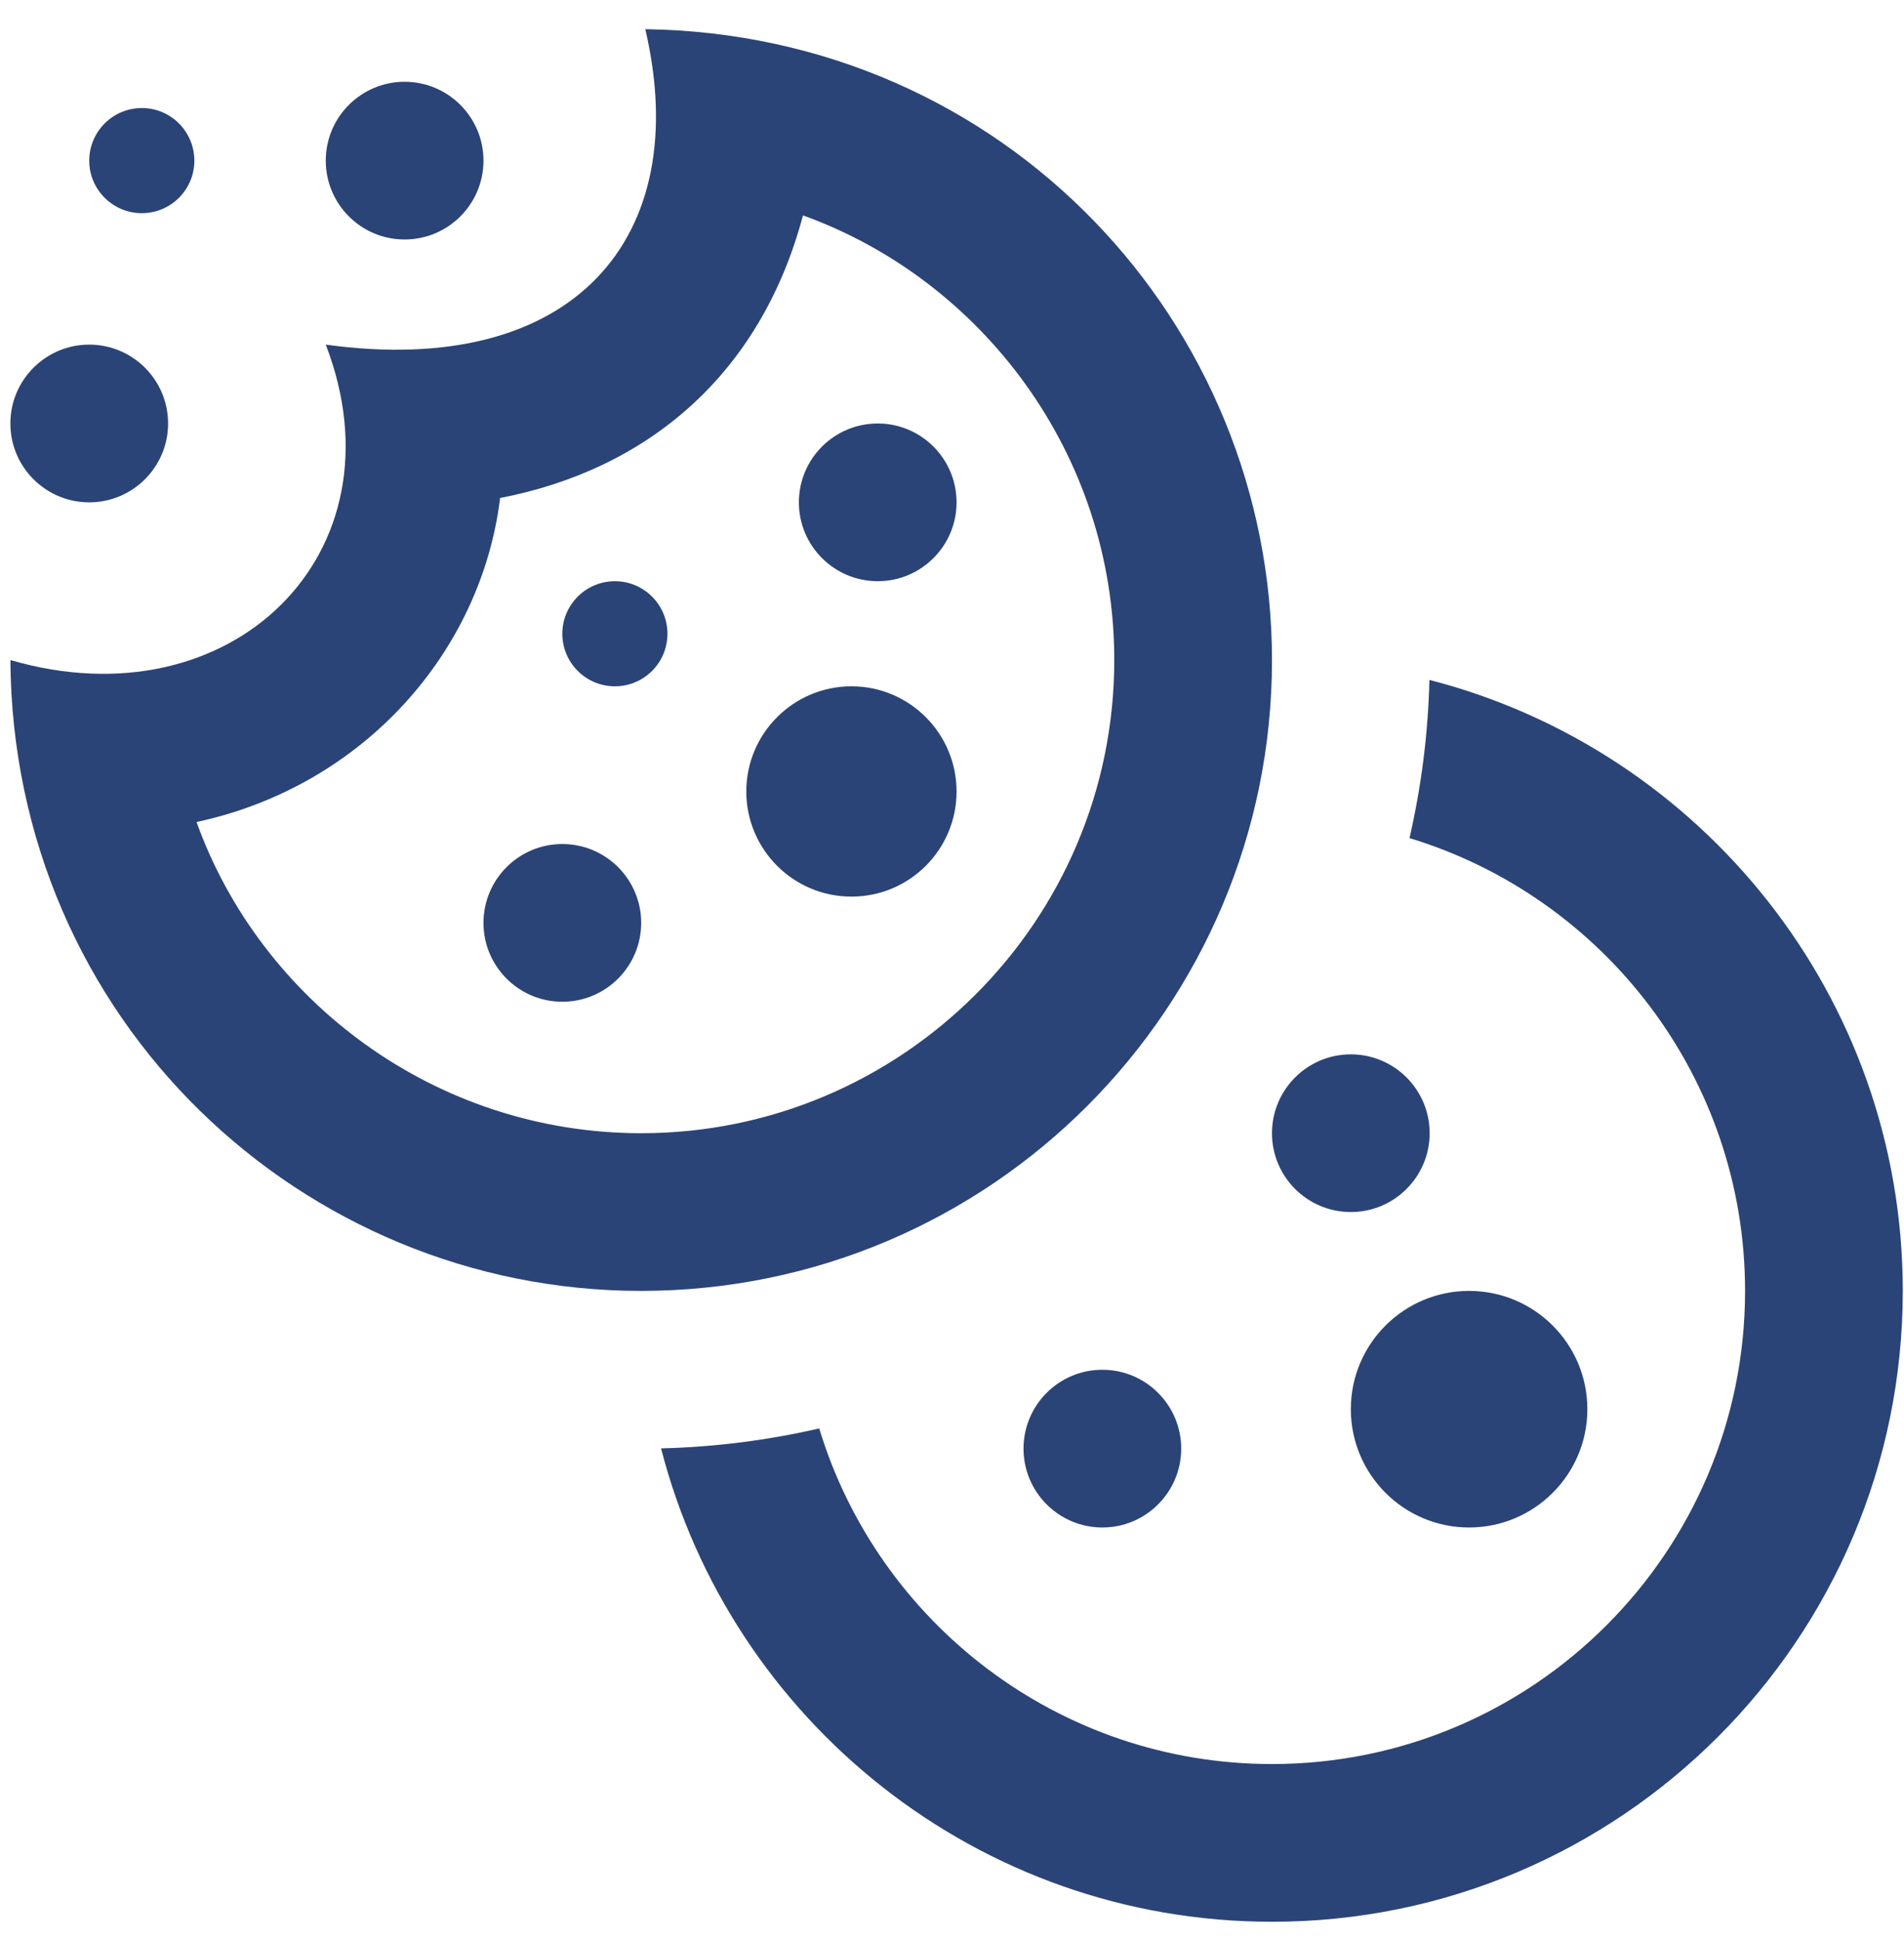 <svg width="53" height="54" viewBox="0 0 53 54" fill="none" xmlns="http://www.w3.org/2000/svg">
<path fill-rule="evenodd" clip-rule="evenodd" d="M39.79 18.924C47.362 20.873 52.966 27.752 52.966 35.93C52.966 45.62 45.097 53.489 35.407 53.489C27.229 53.489 20.35 47.886 18.401 40.313C19.911 40.276 21.384 40.085 22.804 39.758C24.443 45.162 29.47 49.099 35.407 49.099C42.674 49.099 48.576 43.197 48.576 35.93C48.576 29.993 44.638 24.967 39.235 23.327C39.562 21.907 39.752 20.434 39.79 18.924ZM30.686 38.125C31.897 38.125 32.88 39.108 32.88 40.32C32.88 41.531 31.897 42.515 30.686 42.515C29.474 42.515 28.491 41.531 28.491 40.32C28.491 39.108 29.474 38.125 30.686 38.125ZM40.894 35.93C42.711 35.93 44.186 37.405 44.186 39.222C44.186 41.04 42.711 42.515 40.894 42.515C39.077 42.515 37.602 41.04 37.602 39.222C37.602 37.405 39.077 35.93 40.894 35.93ZM35.407 18.378C35.407 28.018 27.587 35.93 17.841 35.93C8.423 35.93 0.357 28.395 0.289 18.371C6.43 20.165 11.307 15.406 9.068 9.592C15.965 10.542 19.323 6.622 17.962 0.812C27.986 0.955 35.407 9.021 35.407 18.378ZM37.602 29.346C38.813 29.346 39.796 30.329 39.796 31.541C39.796 32.752 38.813 33.735 37.602 33.735C36.39 33.735 35.407 32.752 35.407 31.541C35.407 30.329 36.39 29.346 37.602 29.346ZM13.921 13.861C13.399 18.13 10.135 21.874 5.471 22.88C7.258 27.851 12.113 31.541 17.85 31.541C25.102 31.541 31.017 25.645 31.017 18.371C31.017 12.603 27.305 7.781 22.352 5.995C21.162 10.461 17.995 13.075 13.921 13.861ZM15.653 23.492C16.865 23.492 17.848 24.475 17.848 25.687C17.848 26.898 16.865 27.882 15.653 27.882C14.441 27.882 13.458 26.898 13.458 25.687C13.458 24.475 14.441 23.492 15.653 23.492ZM23.702 19.102C25.317 19.102 26.627 20.415 26.627 22.03C26.627 23.646 25.317 24.956 23.702 24.956C22.086 24.956 20.774 23.646 20.774 22.03C20.774 20.415 22.086 19.102 23.702 19.102ZM17.117 16.177C17.925 16.177 18.579 16.833 18.579 17.64C18.579 18.448 17.925 19.102 17.117 19.102C16.309 19.102 15.653 18.448 15.653 17.64C15.653 16.833 16.309 16.177 17.117 16.177ZM24.433 11.787C25.644 11.787 26.627 12.77 26.627 13.982C26.627 15.193 25.644 16.177 24.433 16.177C23.221 16.177 22.238 15.193 22.238 13.982C22.238 12.77 23.221 11.787 24.433 11.787ZM2.484 9.592C3.695 9.592 4.679 10.575 4.679 11.787C4.679 12.998 3.695 13.982 2.484 13.982C1.272 13.982 0.289 12.998 0.289 11.787C0.289 10.575 1.272 9.592 2.484 9.592ZM11.263 2.276C12.475 2.276 13.458 3.26 13.458 4.471C13.458 5.683 12.475 6.666 11.263 6.666C10.052 6.666 9.068 5.683 9.068 4.471C9.068 3.26 10.052 2.276 11.263 2.276ZM3.948 3.007C4.756 3.007 5.41 3.664 5.41 4.471C5.41 5.279 4.756 5.933 3.948 5.933C3.14 5.933 2.484 5.279 2.484 4.471C2.484 3.664 3.14 3.007 3.948 3.007Z" fill="#2B4477"/>
</svg>
